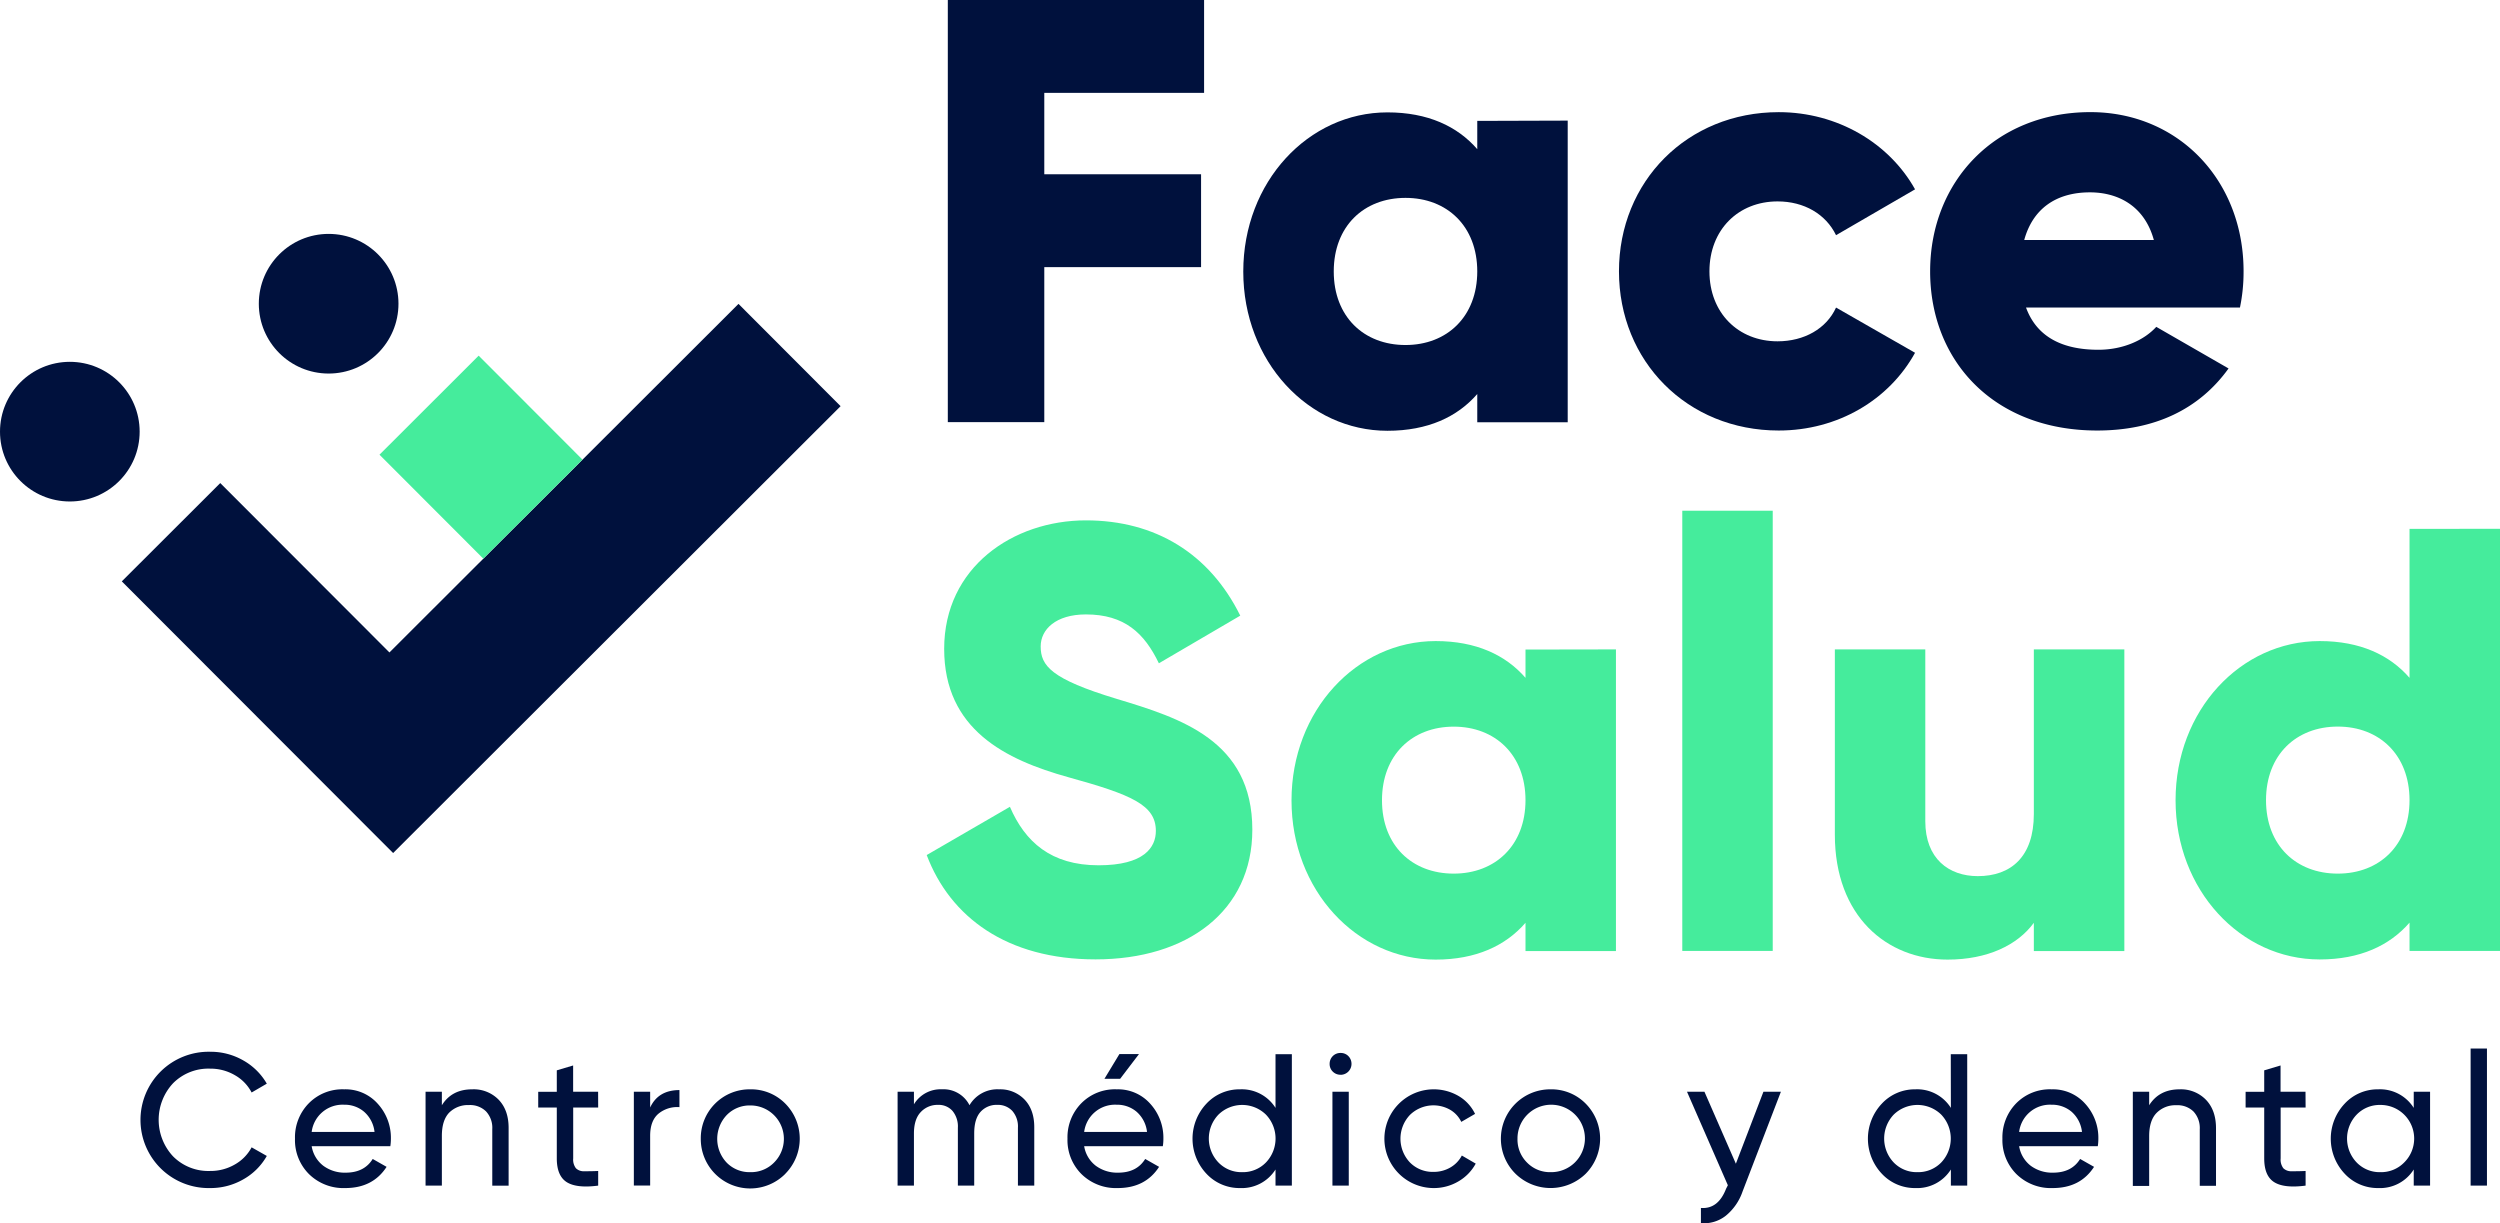 <svg xmlns="http://www.w3.org/2000/svg" viewBox="0 0 795.54 389.26"><defs><style>.cls-1{fill:#00113d;}.cls-2{fill:#45ec9c;}</style></defs><g id="Capa_2" data-name="Capa 2"><g id="Capa_1-2" data-name="Capa 1"><path class="cls-1" d="M66.86,378.06a21.69,21.69,0,1,1,0-43.37,20.82,20.82,0,0,1,10.55,2.75,19.86,19.86,0,0,1,7.49,7.4l-4.83,2.81a13.46,13.46,0,0,0-5.35-5.52,15.34,15.34,0,0,0-7.86-2.07,15.83,15.83,0,0,0-11.8,4.66,17.06,17.06,0,0,0,0,23.24,15.8,15.8,0,0,0,11.8,4.66,15.33,15.33,0,0,0,7.86-2.06,13.56,13.56,0,0,0,5.35-5.46l4.83,2.74a19.53,19.53,0,0,1-7.46,7.44A20.91,20.91,0,0,1,66.86,378.06Z"></path><path class="cls-1" d="M99.18,364.74a9.85,9.85,0,0,0,3.68,6.21,11.44,11.44,0,0,0,7.14,2.21q5.91,0,8.6-4.36l4.42,2.51q-4.36,6.75-13.14,6.75a15.62,15.62,0,0,1-11.56-4.45,15.25,15.25,0,0,1-4.45-11.26,15.43,15.43,0,0,1,4.36-11.23,15,15,0,0,1,11.29-4.48,13.73,13.73,0,0,1,10.72,4.63,16.08,16.08,0,0,1,4.15,11.14,15.64,15.64,0,0,1-.18,2.33Zm10.34-13.2a9.91,9.91,0,0,0-10.34,8.66h20a10,10,0,0,0-3.35-6.45A9.53,9.53,0,0,0,109.52,351.54Z"></path><path class="cls-1" d="M150.26,346.64a11.09,11.09,0,0,1,8.42,3.31q3.18,3.32,3.17,9v18.34h-5.2v-18a7.66,7.66,0,0,0-2-5.64,7.24,7.24,0,0,0-5.43-2A8.46,8.46,0,0,0,143,354q-2.39,2.43-2.39,7.44v15.83h-5.19V347.41h5.19v4.3Q143.75,346.64,150.26,346.64Z"></path><path class="cls-1" d="M190.35,352.43H182.4v16.19a4.55,4.55,0,0,0,.87,3.14,3.53,3.53,0,0,0,2.66.95c1.19,0,2.66,0,4.42-.09v4.66q-6.81.9-10-1.1c-2.11-1.34-3.17-3.85-3.17-7.56V352.43h-5.91v-5h5.91V340.6l5.2-1.55v8.36h7.95Z"></path><path class="cls-1" d="M206.89,352.43q2.58-5.55,9.32-5.55v5.43a9.42,9.42,0,0,0-6.57,2q-2.74,2.22-2.75,7.11v15.83H201.7V347.41h5.19Z"></path><path class="cls-1" d="M249.91,373.52A15.73,15.73,0,0,1,223,362.35a15.55,15.55,0,0,1,15.72-15.71,15.3,15.3,0,0,1,11.17,4.54,15.86,15.86,0,0,1,0,22.34ZM238.74,373a10.22,10.22,0,0,0,7.52-3,10.64,10.64,0,0,0-7.52-18.23,10.16,10.16,0,0,0-7.47,3.05,11,11,0,0,0,0,15.18A10.15,10.15,0,0,0,238.74,373Z"></path><path class="cls-1" d="M317.89,346.64a10.73,10.73,0,0,1,8.13,3.25q3.11,3.25,3.1,8.81v18.58h-5.2v-18.4a7.51,7.51,0,0,0-1.79-5.37,6.22,6.22,0,0,0-4.78-1.92,6.81,6.81,0,0,0-5.34,2.24c-1.34,1.5-2,3.78-2,6.85v16.6h-5.2v-18.4a7.76,7.76,0,0,0-1.71-5.37,5.85,5.85,0,0,0-4.62-1.92,7.24,7.24,0,0,0-5.47,2.28q-2.17,2.26-2.18,6.81v16.6h-5.2V347.41h5.2v4a9.9,9.9,0,0,1,8.9-4.78,9.27,9.27,0,0,1,8.78,5.07A10.27,10.27,0,0,1,317.89,346.64Z"></path><path class="cls-1" d="M345,364.74a9.81,9.81,0,0,0,3.68,6.21,11.44,11.44,0,0,0,7.14,2.21q5.91,0,8.6-4.36l4.42,2.51q-4.37,6.75-13.14,6.75a15.62,15.62,0,0,1-11.56-4.45,15.25,15.25,0,0,1-4.45-11.26,15.43,15.43,0,0,1,4.36-11.23,15,15,0,0,1,11.29-4.48,13.73,13.73,0,0,1,10.72,4.63,16.08,16.08,0,0,1,4.15,11.14,15.64,15.64,0,0,1-.18,2.33Zm10.34-13.2A9.91,9.91,0,0,0,345,360.2h20a10,10,0,0,0-3.35-6.45A9.53,9.53,0,0,0,355.35,351.54Zm7.11-16.13-6,7.88h-5l4.77-7.88Z"></path><path class="cls-1" d="M405.89,335.46h5.2v41.82h-5.2v-5.13a12.69,12.69,0,0,1-11.29,5.91,14.34,14.34,0,0,1-10.7-4.57,16.25,16.25,0,0,1,0-22.28,14.34,14.34,0,0,1,10.7-4.57,12.69,12.69,0,0,1,11.29,5.91ZM395.26,373a10.21,10.21,0,0,0,7.58-3.08,11,11,0,0,0,0-15.23,10.81,10.81,0,0,0-15.11,0,11,11,0,0,0,0,15.23A10.14,10.14,0,0,0,395.26,373Z"></path><path class="cls-1" d="M426.62,342a3.4,3.4,0,0,1-2.51-1,3.33,3.33,0,0,1-1-2.45,3.45,3.45,0,0,1,1-2.48,3.38,3.38,0,0,1,2.51-1,3.33,3.33,0,0,1,2.45,1,3.48,3.48,0,0,1,1,2.48,3.47,3.47,0,0,1-3.46,3.47ZM424,377.28V347.41h5.2v29.87Z"></path><path class="cls-1" d="M456.19,378.06a15.71,15.71,0,1,1,7.94-29.3,13.26,13.26,0,0,1,5.26,5.7L465,357a8.86,8.86,0,0,0-3.49-3.82,10.71,10.71,0,0,0-12.85,1.61,11,11,0,0,0,0,15.12,10.12,10.12,0,0,0,7.5,3,10.44,10.44,0,0,0,5.37-1.4,9.39,9.39,0,0,0,3.65-3.8l4.42,2.57a14.55,14.55,0,0,1-5.5,5.65A15.32,15.32,0,0,1,456.19,378.06Z"></path><path class="cls-1" d="M504.58,373.52a16,16,0,0,1-22.31,0,15.71,15.71,0,0,1,11.14-26.88,15.3,15.3,0,0,1,11.17,4.54,15.86,15.86,0,0,1,0,22.34ZM493.41,373a10.73,10.73,0,1,0-10.52-10.63,10.32,10.32,0,0,0,3.05,7.59A10.15,10.15,0,0,0,493.41,373Z"></path><path class="cls-1" d="M561.15,347.41h5.56l-12.19,31.72a17.11,17.11,0,0,1-5.35,7.74,11.27,11.27,0,0,1-7.91,2.36v-4.84q5.47.42,8-6.1l.57-1.13-13-29.75h5.55l10,22.9Z"></path><path class="cls-1" d="M620.77,335.46H626v41.82h-5.2v-5.13a12.67,12.67,0,0,1-11.29,5.91,14.32,14.32,0,0,1-10.69-4.57,16.25,16.25,0,0,1,0-22.28,14.32,14.32,0,0,1,10.69-4.57,12.67,12.67,0,0,1,11.29,5.91ZM610.14,373a10.22,10.22,0,0,0,7.59-3.08,11.06,11.06,0,0,0,0-15.23,10.82,10.82,0,0,0-15.12,0,11.06,11.06,0,0,0,0,15.23A10.14,10.14,0,0,0,610.14,373Z"></path><path class="cls-1" d="M642.52,364.74a9.84,9.84,0,0,0,3.67,6.21,11.44,11.44,0,0,0,7.14,2.21q5.91,0,8.6-4.36l4.43,2.51q-4.36,6.75-13.15,6.75a15.63,15.63,0,0,1-11.56-4.45,15.25,15.25,0,0,1-4.45-11.26,15.47,15.47,0,0,1,4.36-11.23,15,15,0,0,1,11.29-4.48,13.75,13.75,0,0,1,10.73,4.63,16.08,16.08,0,0,1,4.15,11.14,15.64,15.64,0,0,1-.18,2.33Zm10.33-13.2a9.89,9.89,0,0,0-10.33,8.66h20a10,10,0,0,0-3.34-6.45A9.58,9.58,0,0,0,652.85,351.54Z"></path><path class="cls-1" d="M693.6,346.64A11.1,11.1,0,0,1,702,350q3.16,3.32,3.17,9v18.34H700v-18a7.7,7.7,0,0,0-2-5.64,7.28,7.28,0,0,0-5.44-2,8.42,8.42,0,0,0-6.27,2.42c-1.6,1.62-2.39,4.1-2.39,7.44v15.83h-5.2V347.41h5.2v4.3Q687.09,346.64,693.6,346.64Z"></path><path class="cls-1" d="M733.68,352.43h-7.94v16.19a4.55,4.55,0,0,0,.86,3.14,3.57,3.57,0,0,0,2.66.95c1.2,0,2.67,0,4.42-.09v4.66q-6.81.9-10-1.1c-2.12-1.34-3.17-3.85-3.17-7.56V352.43h-5.92v-5h5.92V340.6l5.2-1.55v8.36h7.94Z"></path><path class="cls-1" d="M768.09,347.41h5.2v29.87h-5.2v-5.13a12.67,12.67,0,0,1-11.29,5.91,14.3,14.3,0,0,1-10.69-4.57,16.25,16.25,0,0,1,0-22.28,14.3,14.3,0,0,1,10.69-4.57,12.67,12.67,0,0,1,11.29,5.91ZM757.46,373a10.25,10.25,0,0,0,7.59-3.08,10.7,10.7,0,0,0-7.59-18.31,10.18,10.18,0,0,0-7.53,3.08,11,11,0,0,0,0,15.23A10.14,10.14,0,0,0,757.46,373Z"></path><path class="cls-1" d="M786.19,377.28V333.67h5.2v43.61Z"></path><path class="cls-1" d="M332.31,29.55V55.46H382.2V85H332.31v49.32h-30.7V0h81.55V29.55Z"></path><path class="cls-1" d="M498.87,38.38v96H470.09v-9c-6.33,7.29-15.74,11.7-28.59,11.7-25.14,0-45.87-22.07-45.87-50.66s20.73-50.66,45.87-50.66c12.85,0,22.26,4.42,28.59,11.71v-9Zm-28.78,48c0-14.39-9.6-23.41-22.84-23.41s-22.83,9-22.83,23.41,9.59,23.41,22.83,23.41S470.09,100.74,470.09,86.35Z"></path><path class="cls-1" d="M515.18,86.35c0-28.59,21.69-50.66,50.85-50.66,18.62,0,35.12,9.79,43.37,24.56L584.26,74.84c-3.26-6.72-10.17-10.75-18.61-10.75-12.47,0-21.68,9-21.68,22.26s9.21,22.26,21.68,22.26c8.44,0,15.54-4,18.61-10.74l25.14,14.39C601.15,127.23,584.84,137,566,137,536.87,137,515.18,114.94,515.18,86.35Z"></path><path class="cls-1" d="M667.74,111.3c7.87,0,14.58-3.07,18.42-7.29l23,13.24C699.78,130.3,685.58,137,667.35,137c-32.81,0-53.15-22.07-53.15-50.66s20.72-50.66,51-50.66c28,0,48.74,21.69,48.74,50.66a55.7,55.7,0,0,1-1.15,11.52H644.71C648.36,107.84,657.18,111.3,667.74,111.3Zm17.65-34.93c-3.07-11.13-11.7-15.16-20.34-15.16-10.94,0-18.23,5.38-20.91,15.16Z"></path><path class="cls-2" d="M294.89,272.09l26.48-15.35c4.8,11.13,13.05,18.61,28.21,18.61,14.58,0,18.23-5.76,18.23-10.94,0-8.25-7.68-11.51-27.83-17.08-20-5.56-39.53-15.16-39.53-40.87,0-25.91,21.88-40.87,45.1-40.87,22.07,0,39.34,10.55,49.12,30.32l-25.9,15.16c-4.61-9.6-10.94-15.55-23.22-15.55-9.6,0-14.39,4.8-14.39,10.17,0,6.14,3.26,10.37,24.18,16.7,20.34,6.14,43.17,13.24,43.17,41.64,0,25.9-20.72,41.26-49.89,41.26C320.41,305.29,302.37,291.85,294.89,272.09Z"></path><path class="cls-2" d="M514.22,206.65v96H485.44v-9c-6.33,7.29-15.74,11.71-28.59,11.71-25.14,0-45.87-22.07-45.87-50.66S431.71,204,456.85,204c12.85,0,22.26,4.41,28.59,11.7v-9Zm-28.78,48c0-14.4-9.6-23.42-22.84-23.42s-22.83,9-22.83,23.42S449.36,278,462.6,278,485.44,269,485.44,254.63Z"></path><path class="cls-2" d="M535.33,162.52h28.78V302.6H535.33Z"></path><path class="cls-2" d="M676,206.65v96H647.2v-9c-5.18,7.1-14.77,11.71-27.44,11.71-19.38,0-35.88-13.82-35.88-39.73V206.65h28.78v54.69c0,11.9,7.49,17.46,16.7,17.46,10.55,0,17.84-6.14,17.84-19.76V206.65Z"></path><path class="cls-2" d="M795.54,168.27V302.6H766.75v-9c-6.33,7.29-15.73,11.71-28.59,11.71-25.14,0-45.86-22.07-45.86-50.66S713,204,738.16,204c12.86,0,22.26,4.41,28.59,11.7v-47.4Zm-28.79,86.36c0-14.4-9.59-23.42-22.83-23.42s-22.84,9-22.84,23.42S730.68,278,743.92,278,766.75,269,766.75,254.63Z"></path><path class="cls-1" d="M151.38,180.2l-27.46,27.42-53.83-53.9L38.76,185l86.34,86.45,142.39-142.2L235,96.7l-52.28,52.21"></path><rect class="cls-2" x="130.77" y="122.11" width="44.6" height="46.75" transform="translate(364.17 140.26) rotate(135.04)"></rect><circle class="cls-1" cx="22.22" cy="137.36" r="22.22"></circle><circle class="cls-1" cx="104.58" cy="96.65" r="22.22"></circle></g></g></svg>